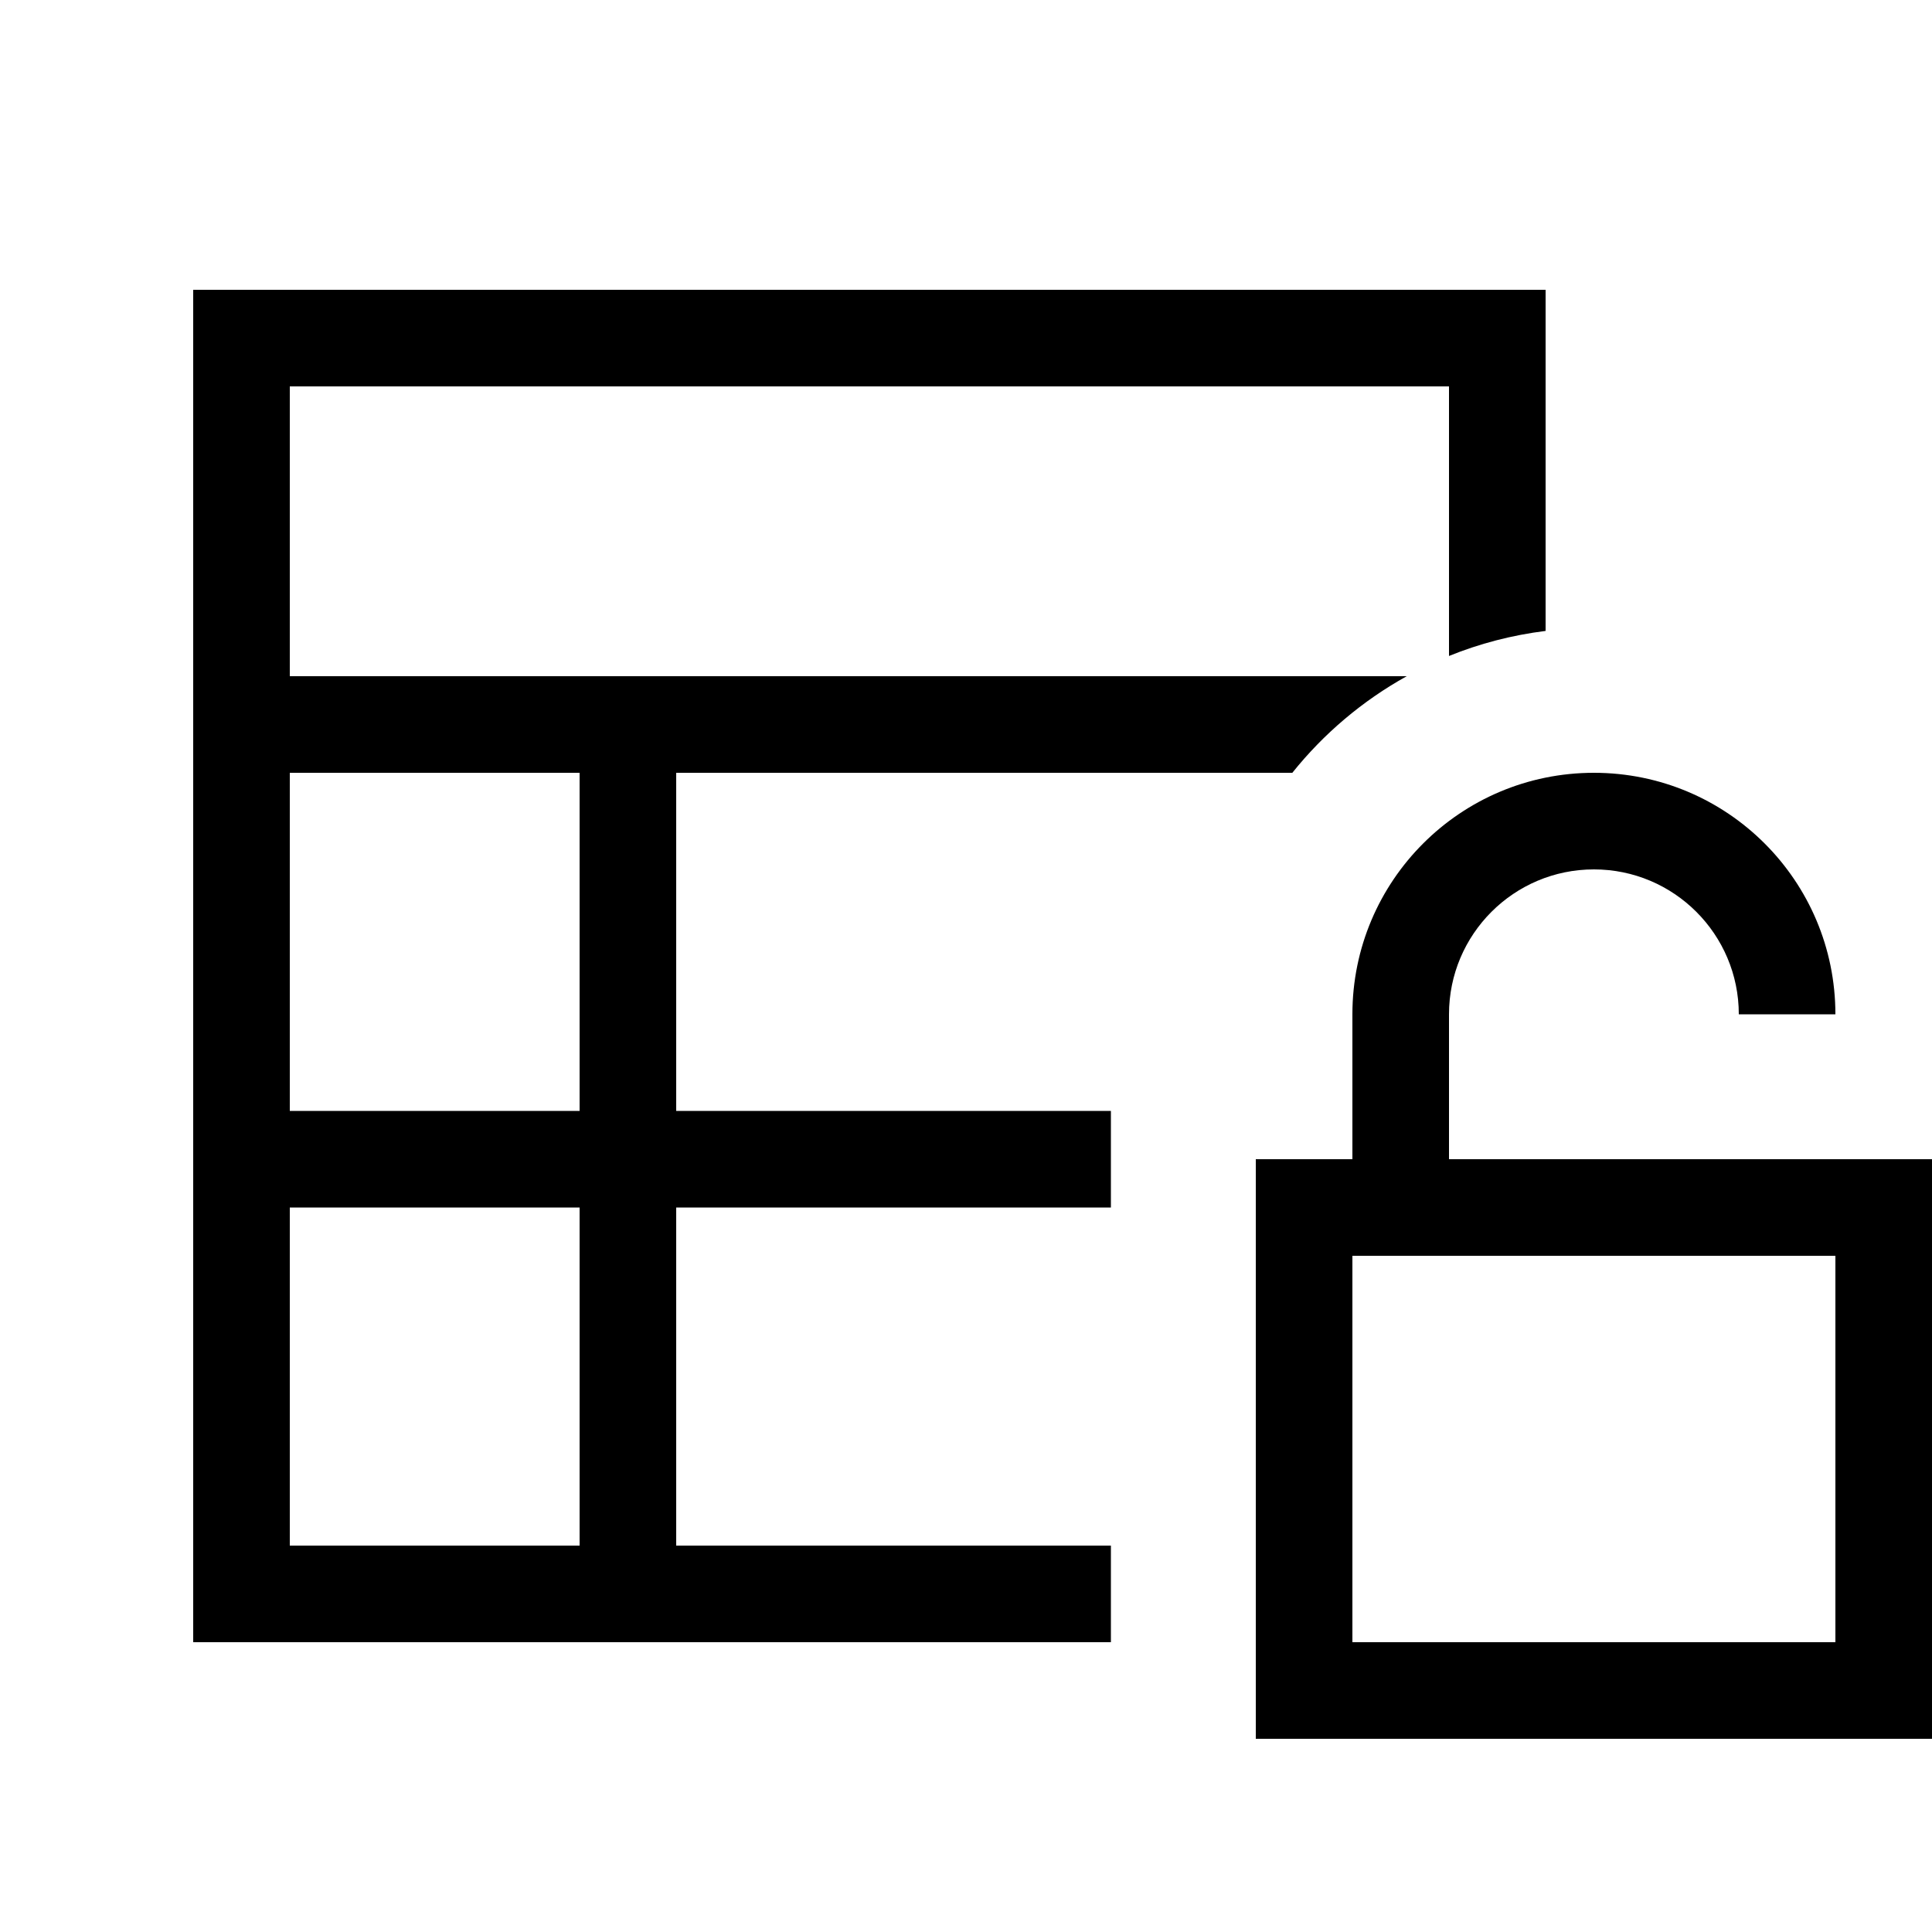 <svg xmlns="http://www.w3.org/2000/svg" viewBox="0 0 640 640"><!--! Font Awesome Pro 7.1.0 by @fontawesome - https://fontawesome.com License - https://fontawesome.com/license (Commercial License) Copyright 2025 Fonticons, Inc. --><path fill="currentColor" d="M96 128L480 128L480 217.3C490.1 213.2 500.8 210.4 512 209L512 96L64 96L64 544L368 544L368 512L224 512L224 400L368 400L368 368L224 368L224 256L428.1 256C438.5 243 451.4 232.1 466 224L96 224L96 128zM96 368L96 256L192 256L192 368L96 368zM96 400L192 400L192 512L96 512L96 400zM528 288C554.5 288 576 309.5 576 336L608 336C608 291.8 572.2 256 528 256C483.8 256 448 291.8 448 336L448 384L416 384L416 576L640 576L640 384L480 384L480 336C480 309.5 501.5 288 528 288zM448 416L608 416L608 544L448 544L448 416z"/></svg>